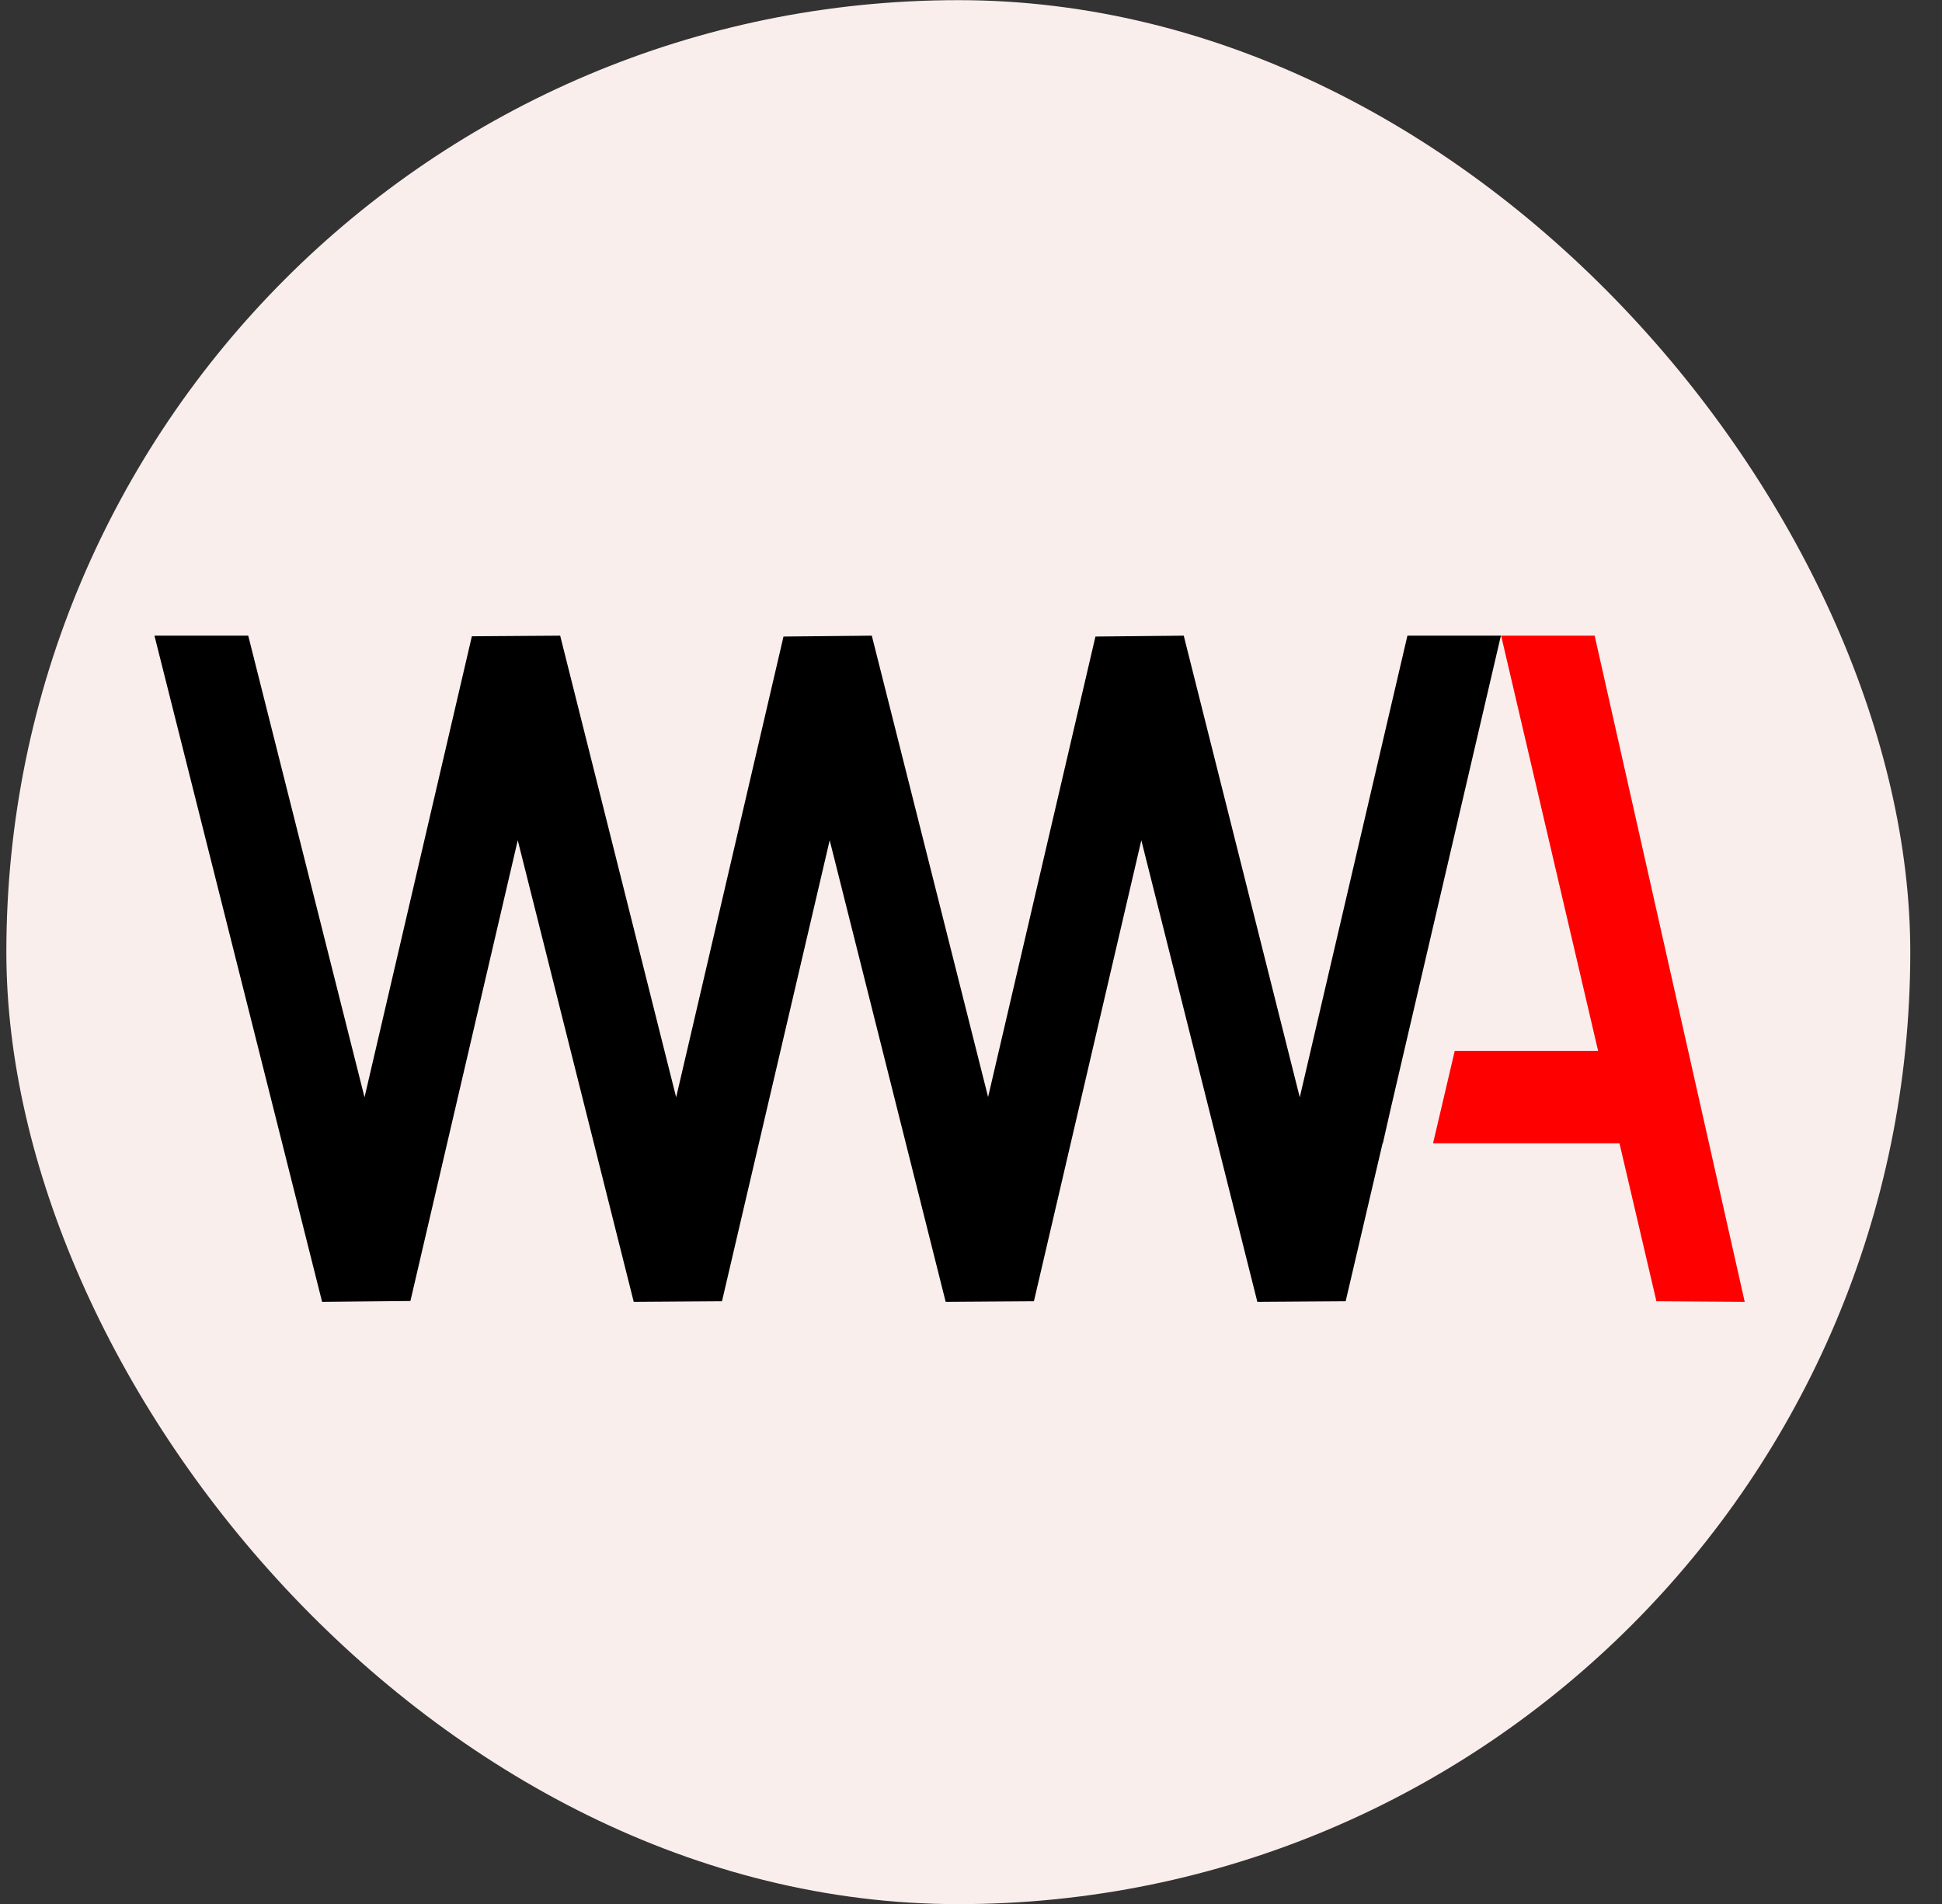 <svg width="51" height="50" viewBox="0 0 51 50" fill="none" xmlns="http://www.w3.org/2000/svg">
<rect x="0" y="0" width="51" height="50" fill="#333333" stroke="none"/>
<g clip-path="url(#clip0_112_303)">
<rect x="0.167" y="0.004" width="50" height="50" rx="25" fill="#FAEEED"/>
<g clip-path="url(#clip1_112_303)">
<path d="M45.819 34.188L41.878 16.693H39.422L41.969 27.599H38.203L37.634 30.024H42.53L43.5 34.172L45.819 34.188Z" fill="#FF0000"/>
<path d="M36.961 16.693L34.134 28.816L31.087 16.693L28.768 16.716L25.949 28.808L22.895 16.693L20.576 16.716L17.757 28.816L14.711 16.693L12.392 16.709L9.573 28.816L6.519 16.693H4.056L8.459 34.188L10.778 34.165L13.597 22.066L16.643 34.188L18.962 34.172V34.165L21.789 22.066L24.835 34.188L27.154 34.172V34.165L29.973 22.066L33.02 34.188L35.339 34.172L36.309 30.024H36.316L36.529 29.085L39.416 16.693H36.961Z" fill="black"/>
<path d="M50.034 20.303L49.519 16.616H50.435L50.761 19.672H50.89L51.36 16.616H52.838L53.308 19.672H53.437L53.762 16.616H54.679L54.164 20.303H52.633L52.163 17.247H52.034L51.565 20.303H50.034Z" fill="white"/>
</g>
</g>
<defs>
<clipPath id="clip0_112_303">
<rect x="0.167" y="0.004" width="50" height="50" rx="25" fill="white"/>
</clipPath>
<clipPath id="clip1_112_303">
<rect width="63" height="21" fill="white" transform="translate(4.056 15)"/>
</clipPath>
</defs>
</svg>
